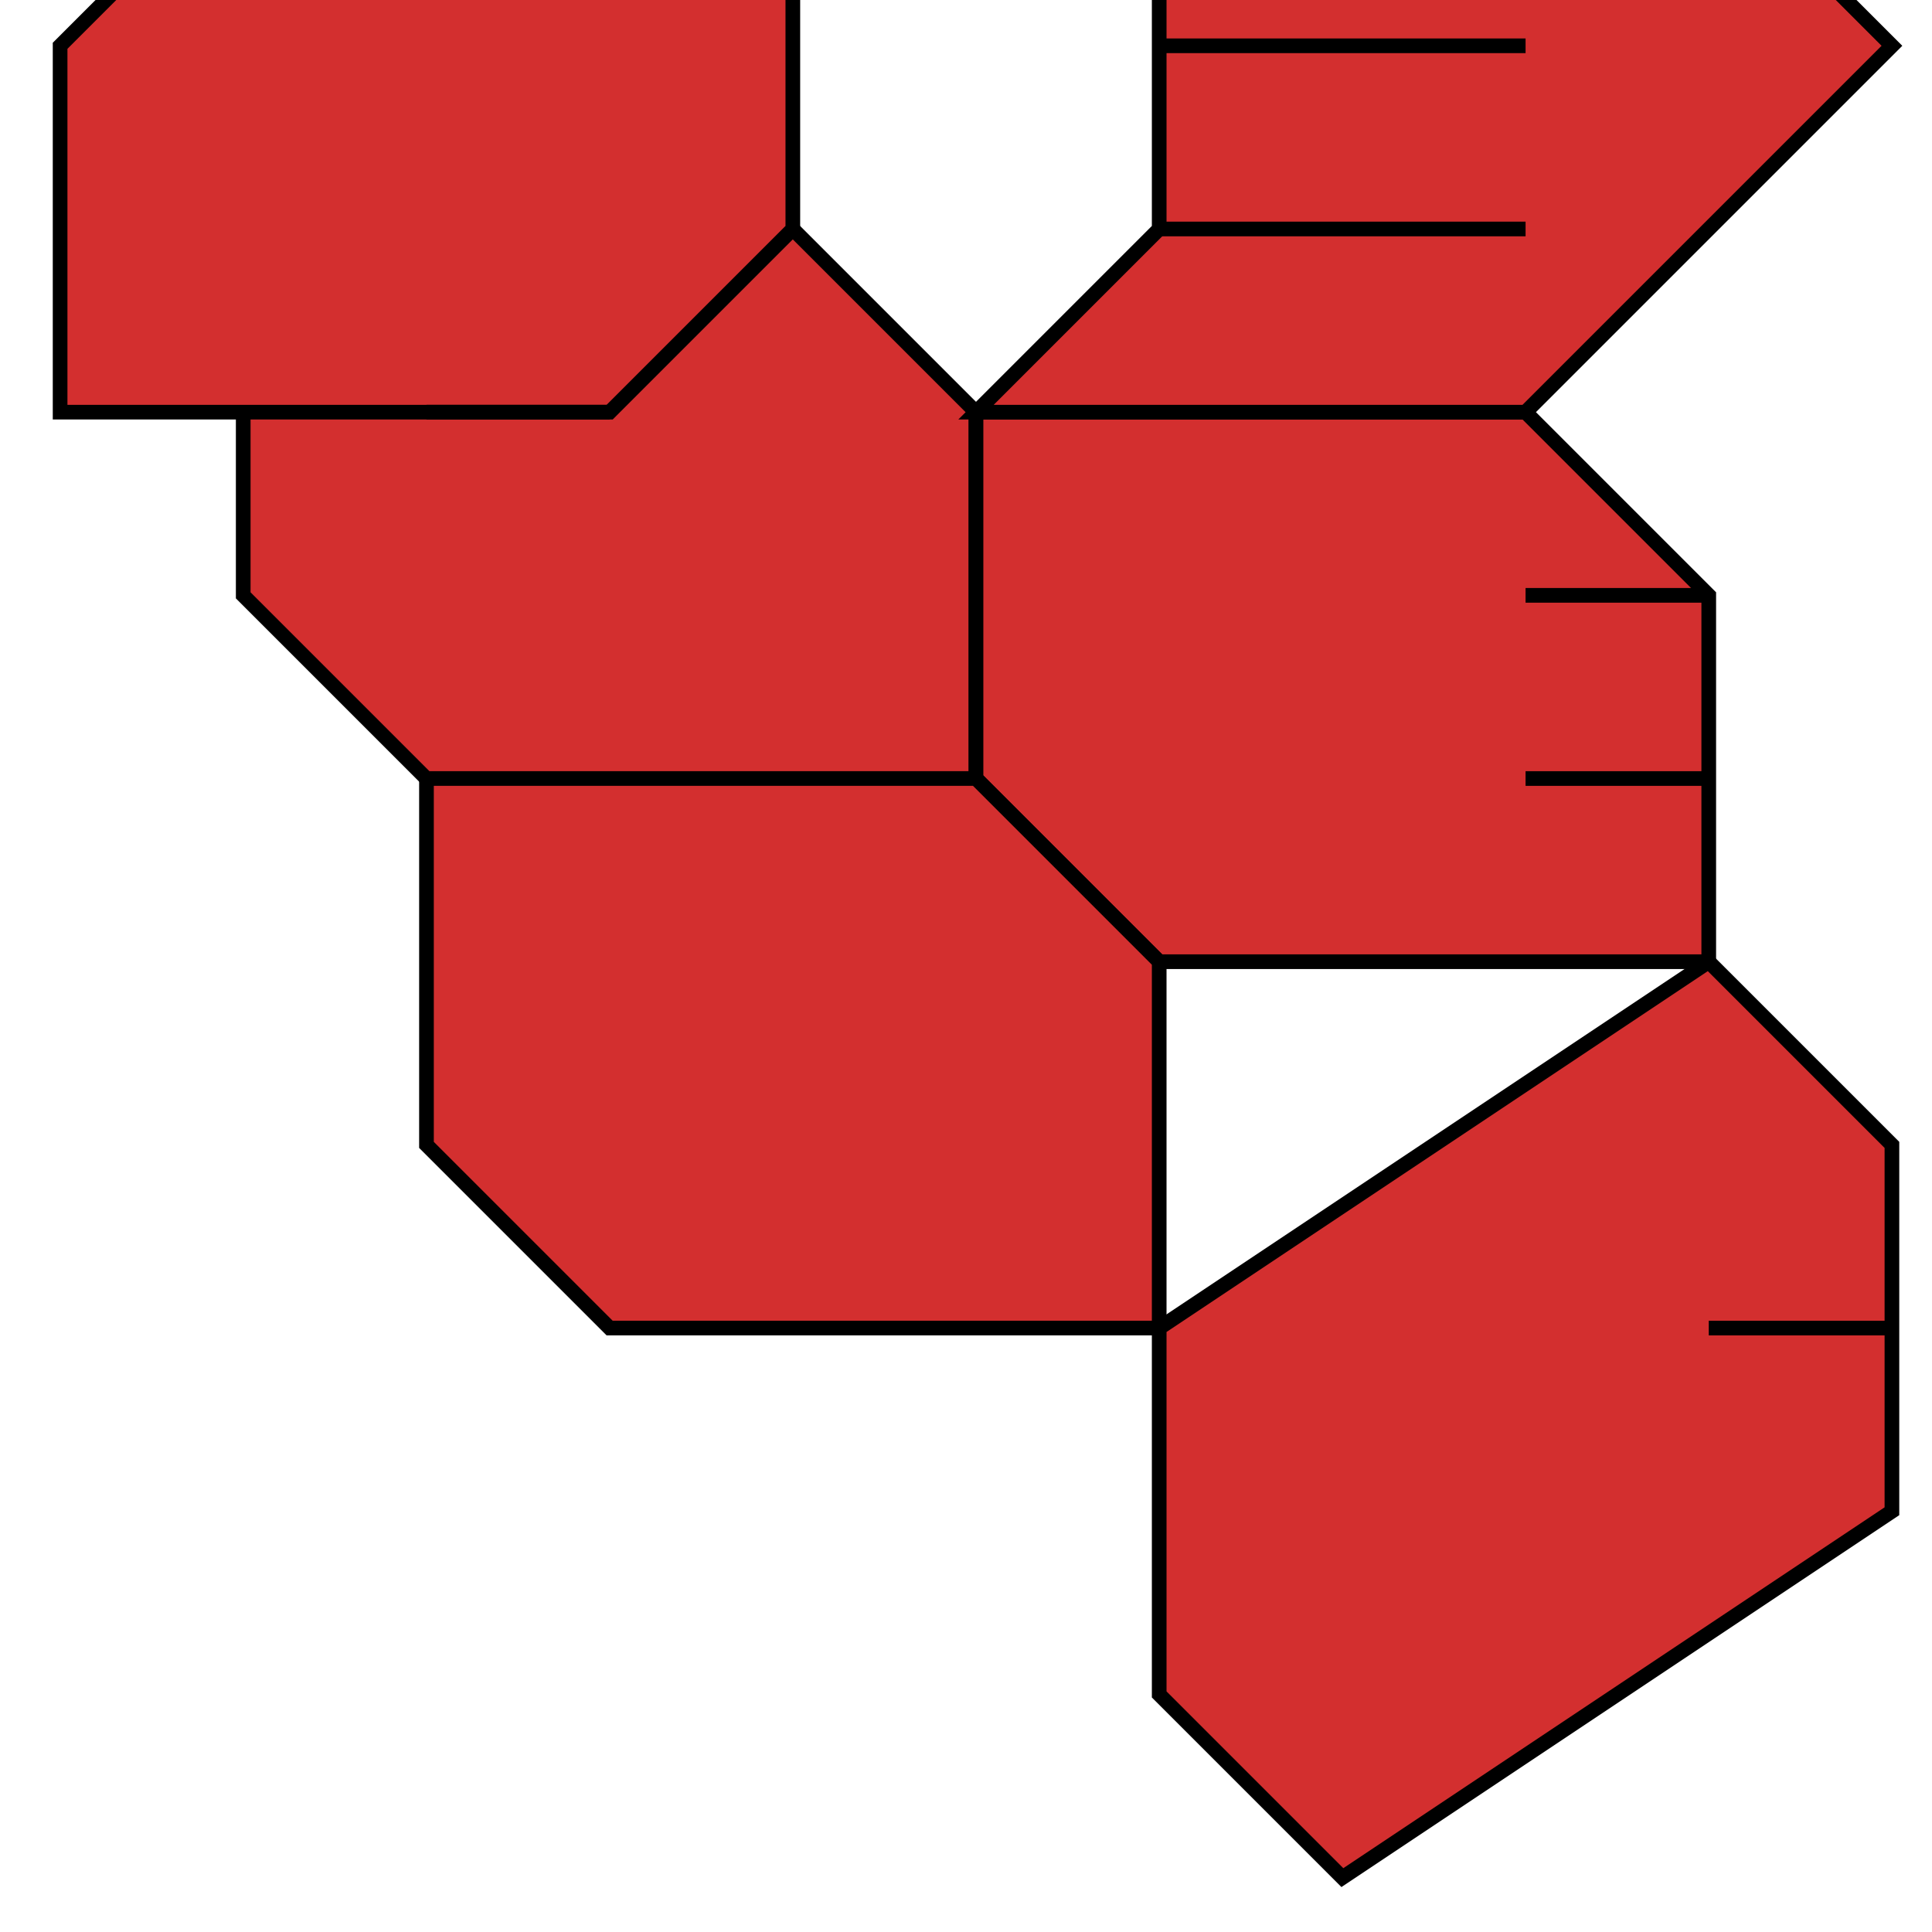 <svg fill="none" height="27" viewBox="0 0 27 27" width="27" xmlns="http://www.w3.org/2000/svg"><path d="m3.399 3.2h7.68l2.56 2.56v5.12h-7.68l-2.56-2.56z" fill="#d32f2f"/><path d="m3.399 3.2h7.68l2.56 2.56v5.12h-7.68l-2.56-2.56z" stroke="#000" stroke-width=".205"/><path d="m13.64 5.76h7.68l2.56 2.56v5.12h-7.68l-2.56-2.56z" fill="#d32f2f"/><path d="m13.64 5.76h7.68l2.56 2.56v5.12h-7.68l-2.56-2.56z" stroke="#000" stroke-width=".205"/><path d="m5.96 10.88h7.68l2.56 2.56v5.12h-7.68l-2.56-2.56z" fill="#d32f2f"/><path d="m5.96 10.88h7.68l2.56 2.56v5.12h-7.68l-2.56-2.56z" stroke="#000" stroke-width=".205"/><path d="m21.32 5.76h-7.68l2.56-2.56v-5.12h7.68l2.56 2.56z" fill="#d32f2f"/><path d="m21.32 5.76h-7.68l2.56-2.56v-5.12h7.68l2.56 2.56z" stroke="#000" stroke-width=".205"/><path d="m.84 5.76h7.68l2.56-2.56v-5.12h-7.68l-2.56 2.56z" fill="#d32f2f"/><path d="m.84 5.76h7.68l2.56-2.56v-5.12h-7.68l-2.56 2.56z" stroke="#000" stroke-width=".205"/><path d="m16.2 18.56 7.68-5.12 2.56 2.56v5.12l-7.68 5.12-2.56-2.56z" fill="#d32f2f"/><g stroke="#000" stroke-width=".205"><path d="m16.2 18.56 7.68-5.12 2.56 2.56v5.12l-7.68 5.12-2.56-2.56z"/><path d="m8.52 5.76h-2.56"/><path d="m16.2 3.2h5.12"/><path d="m16.2.64h5.12"/><path d="m21.32 8.32h2.56"/><path d="m21.32 10.88h2.56"/><path d="m26.44 18.56h-2.56"/></g></svg>